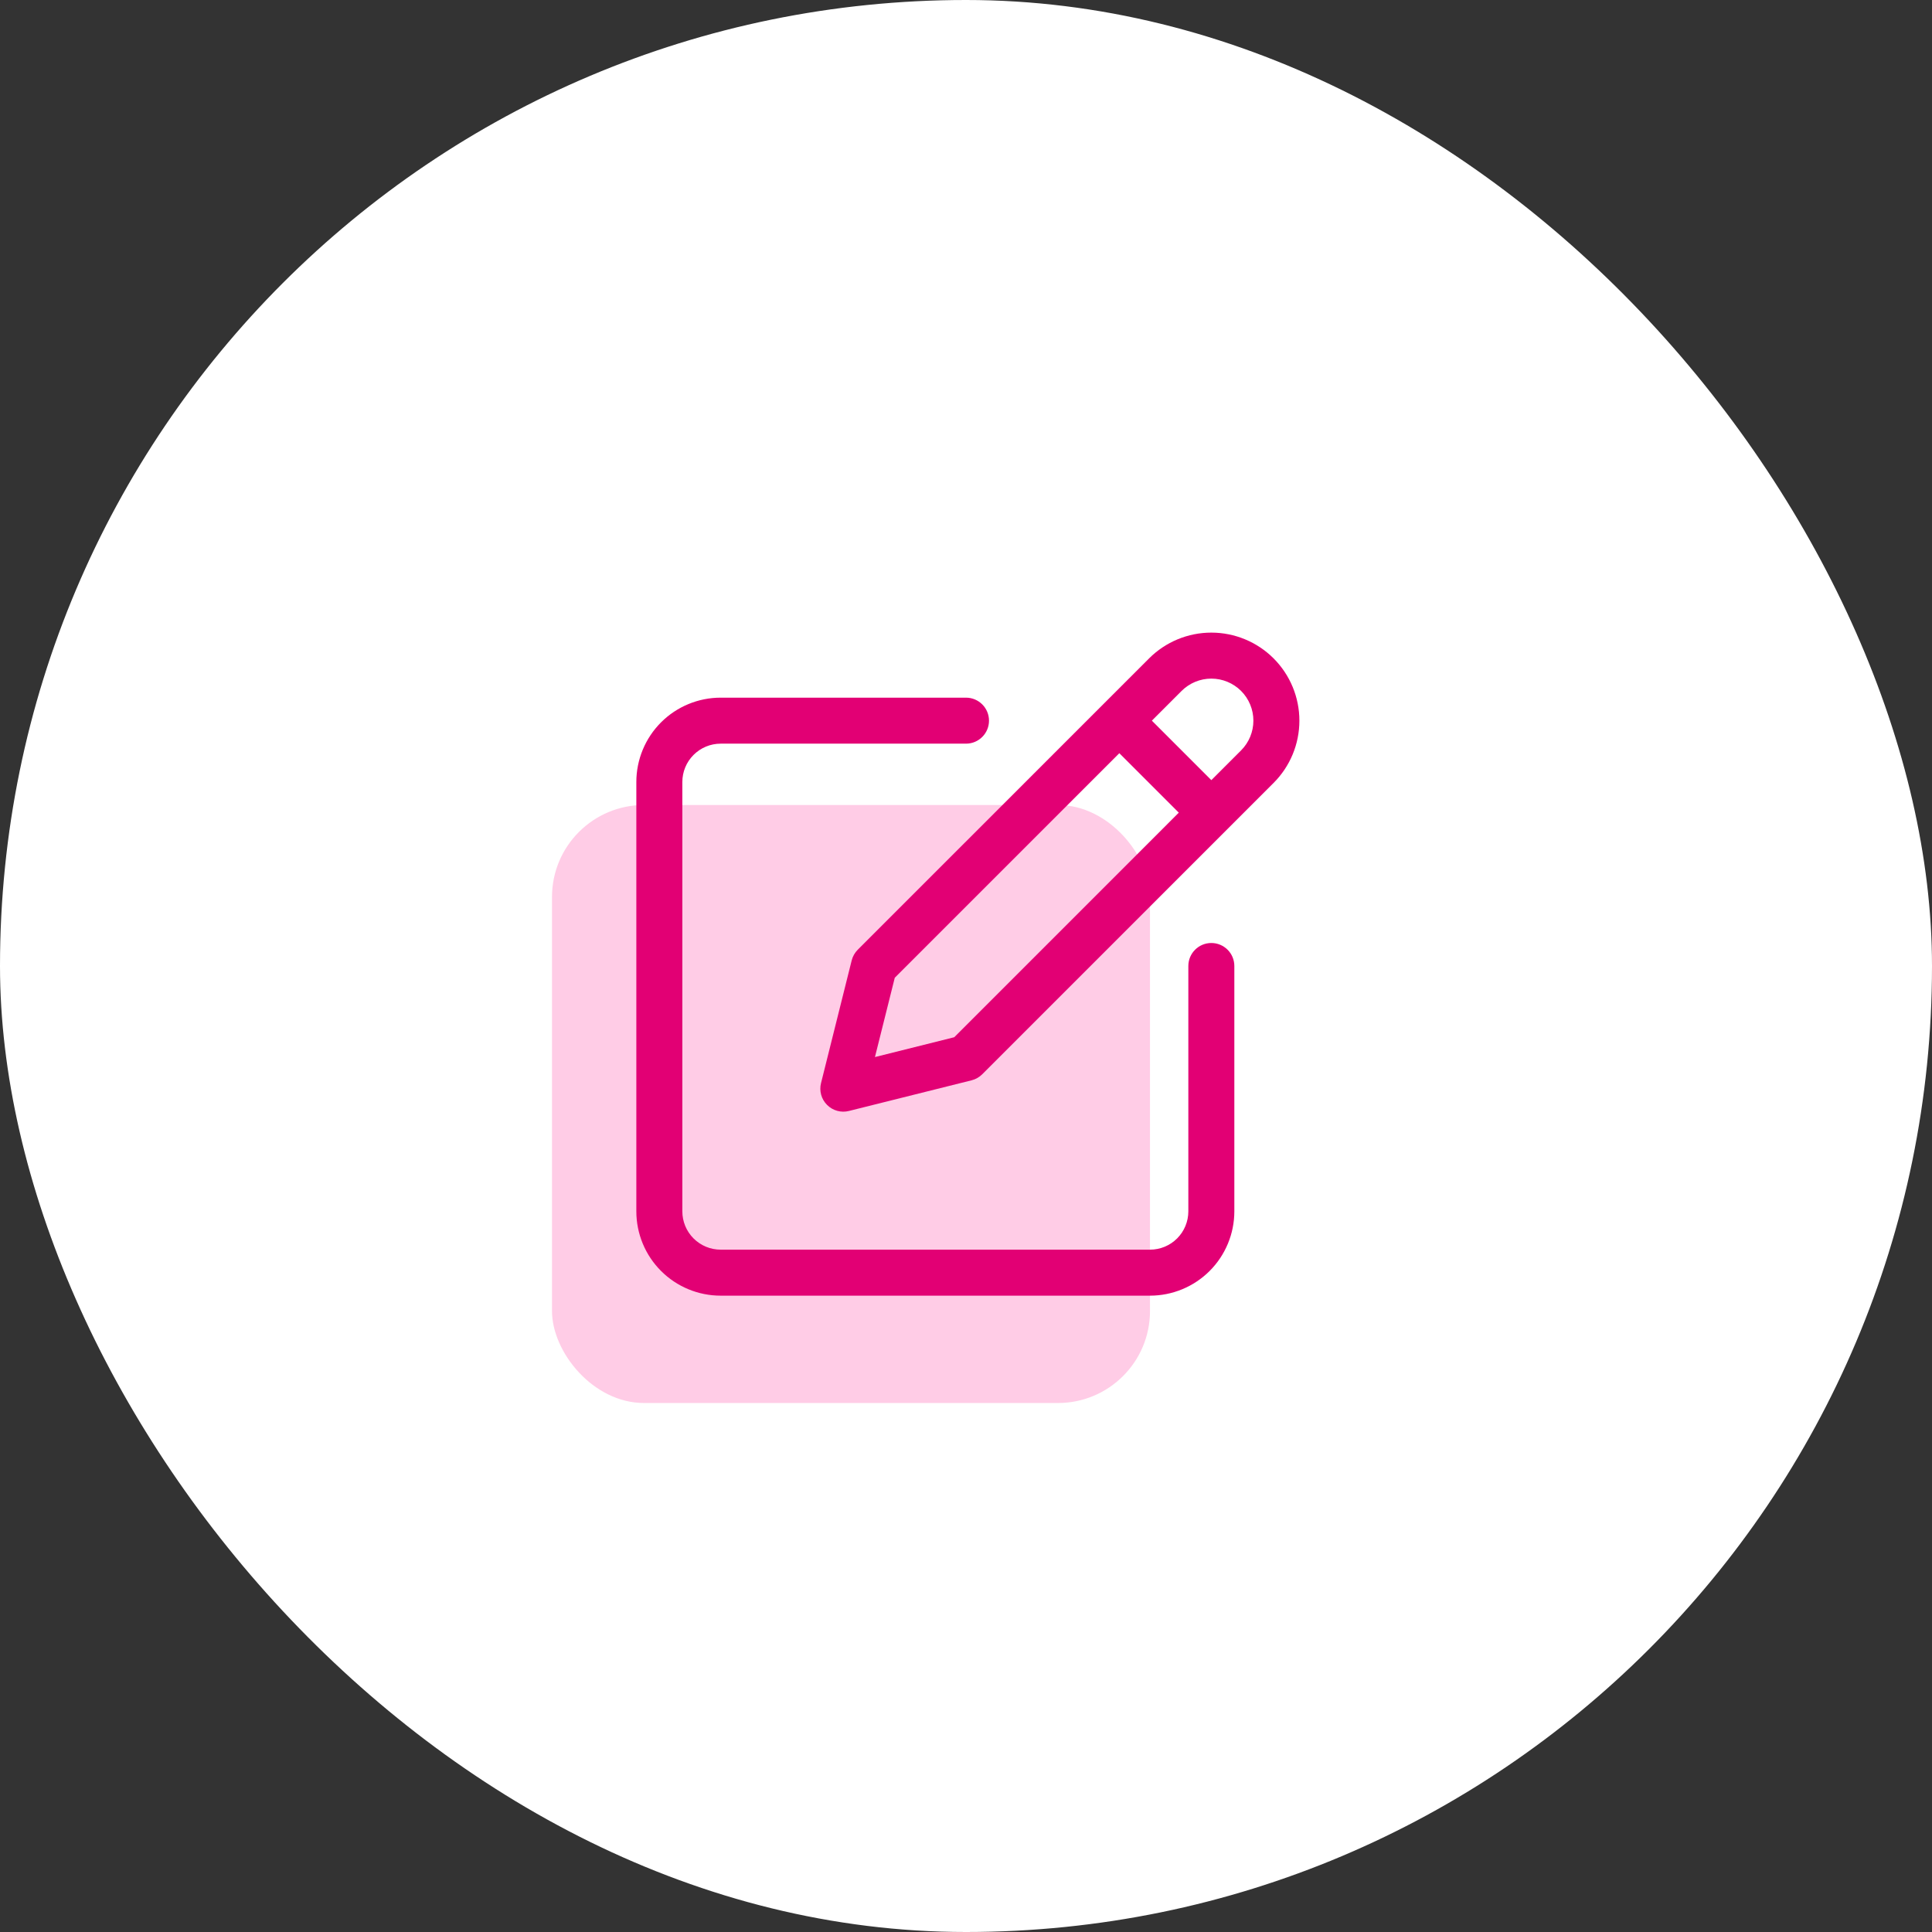 <svg width="84" height="84" viewBox="0 0 84 84" fill="none" xmlns="http://www.w3.org/2000/svg">
<rect x="0" y="0" width="84" height="84" fill="#333333" stroke="none"/>
<rect width="84" height="84" rx="42" fill="white"/>
<rect x="24" y="35" width="26" height="26" rx="4" fill="#FFCCE6"/>
<path fill-rule="evenodd" clip-rule="evenodd" d="M52.667 29.505C52.182 29.505 51.717 29.698 51.374 30.04L50.081 31.333L52.667 33.919L53.96 32.626C54.303 32.283 54.495 31.818 54.495 31.333C54.495 30.848 54.303 30.383 53.96 30.04C53.617 29.698 53.152 29.505 52.667 29.505ZM53.374 36.04L55.374 34.04C56.092 33.322 56.495 32.349 56.495 31.333C56.495 30.318 56.092 29.344 55.374 28.626C54.656 27.908 53.682 27.505 52.667 27.505C51.651 27.505 50.678 27.908 49.96 28.626L37.293 41.293C37.165 41.421 37.074 41.582 37.03 41.757L35.697 47.091C35.611 47.432 35.711 47.792 35.96 48.04C36.208 48.289 36.569 48.389 36.909 48.303L42.243 46.97C42.418 46.926 42.579 46.835 42.707 46.707L53.374 36.04ZM51.252 35.333L48.667 32.748L38.903 42.511L38.041 45.959L41.489 45.097L51.252 35.333ZM28.741 31.407C29.428 30.72 30.361 30.333 31.333 30.333H42C42.552 30.333 43 30.781 43 31.333C43 31.886 42.552 32.333 42 32.333H31.333C30.891 32.333 30.468 32.509 30.155 32.822C29.842 33.134 29.667 33.558 29.667 34V52.667C29.667 53.109 29.842 53.533 30.155 53.845C30.468 54.158 30.891 54.333 31.333 54.333H50C50.442 54.333 50.866 54.158 51.179 53.845C51.491 53.533 51.667 53.109 51.667 52.667V42C51.667 41.448 52.114 41 52.667 41C53.219 41 53.667 41.448 53.667 42V52.667C53.667 53.639 53.28 54.572 52.593 55.259C51.905 55.947 50.972 56.333 50 56.333H31.333C30.361 56.333 29.428 55.947 28.741 55.259C28.053 54.572 27.667 53.639 27.667 52.667V34C27.667 33.028 28.053 32.095 28.741 31.407Z" fill="#E20074"/>
</svg>
